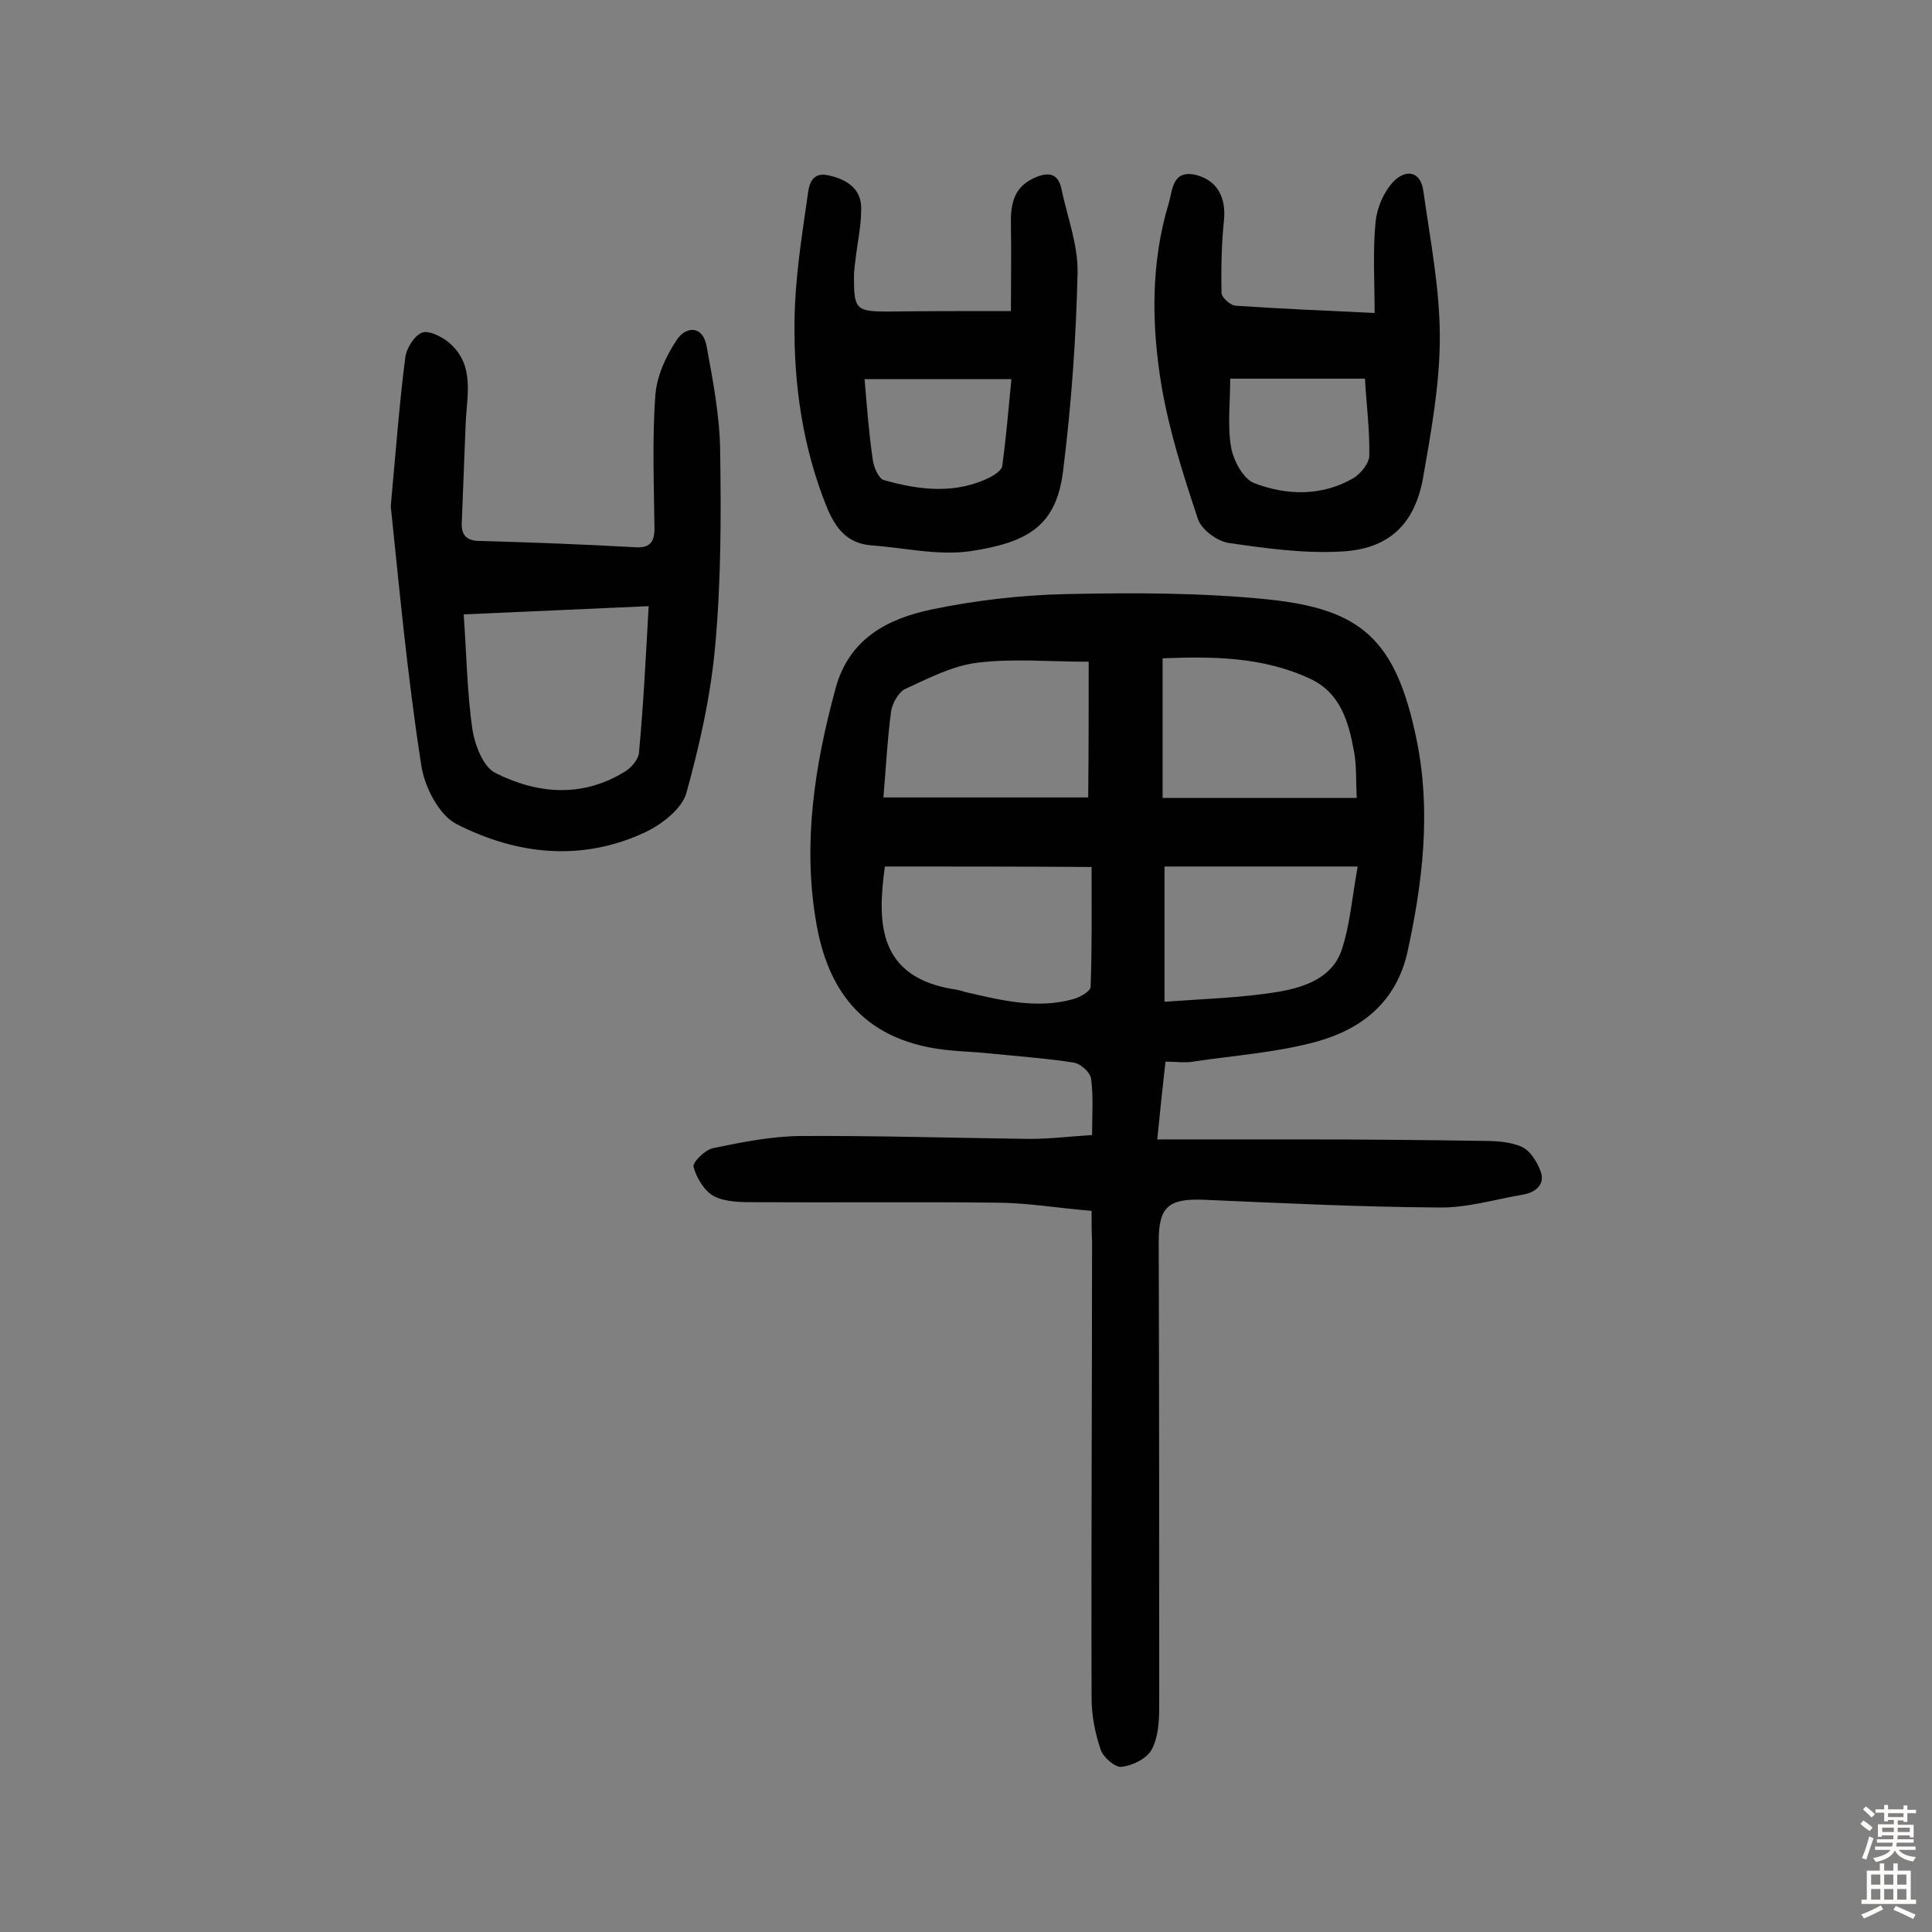 <svg enable-background="new 0 0 400 400" viewBox="0 0 400 400" xmlns="http://www.w3.org/2000/svg"><rect x="0" y="0" width="400" height="400" fill="#808080" stroke="none"/><g fill="#010102"><path d="m226 250.7c-7.1-.6-13.5-1.7-19.9-1.7-16.6-.2-33.1 0-49.7-.1-2.9 0-6.1 0-8.5-1.2-2-1-3.7-3.8-4.3-6.1-.3-.9 2.4-3.6 4.1-3.9 5.8-1.2 11.8-2.4 17.7-2.5 15.9-.1 31.8.4 47.7.6 4.2 0 8.3-.5 13-.8 0-4 .3-7.9-.2-11.7-.2-1.3-2.2-3.1-3.6-3.3-5.7-.9-11.6-1.3-17.4-1.9-3.7-.4-7.4-.4-11.1-1-17-2.7-22.9-14.3-24.9-26.6-2.7-16.2-.2-32.2 4.1-48 2.8-10.3 10.8-14.4 19.8-16.3 9.1-1.9 18.6-3 27.9-3.2 13.9-.3 28-.3 41.8 1.1 19.1 2 26.5 8 30.8 29.1 3 14.6 1.3 29.3-1.9 43.9-2.3 10.3-9.4 15.9-18.6 18.5-8.3 2.3-17.1 2.9-25.8 4.2-1.7.3-3.5 0-5.7 0-.6 5.3-1.1 10.1-1.7 16.1h28.8c12.7 0 25.3.1 38 .3 2.9 0 6 .1 8.6 1.2 1.8.8 3.3 3.2 4 5.2.9 2.6-1 4.2-3.5 4.7-5.9 1-11.8 2.8-17.6 2.7-16.2-.1-32.4-.9-48.6-1.6-7.3-.3-9.4 1.4-9.4 8.5.1 32.2.1 64.3.1 96.5 0 3-.2 6.4-1.6 8.9-1 1.8-4 3.3-6.2 3.5-1.3.2-3.8-2-4.3-3.5-1.2-3.5-1.9-7.2-1.9-10.8-.1-31.5.1-63 .1-94.5-.1-2-.1-3.8-.1-6.3zm-.6-113.7c-8.2 0-15.7-.7-23 .2-5.1.6-10.1 3.2-14.9 5.4-1.4.6-2.7 2.9-3 4.6-.8 6-1.1 12.2-1.6 17.9h42.4c.1-9.8.1-18.7.1-28.1zm-42.2 42.4c-1.6 11.7-1.5 23.1 14.8 25.5.6.1 1.3.3 1.9.5 7.4 1.7 14.9 3.6 22.5 1.4 1.3-.4 3.4-1.6 3.4-2.5.3-8.1.2-16.1.2-24.8-14.7-.1-28.8-.1-42.8-.1zm97.7-14.2c-.2-3.7 0-6.8-.6-9.8-1.1-6-2.8-11.9-8.9-14.8-9.9-4.7-20.6-4.7-30.7-4.3v28.9zm.2 14.2c-13.9 0-26.9 0-40 0v28c8.2-.6 16.1-.8 23.8-2.1 5.1-.9 10.8-2.8 12.8-8.4 1.8-5.2 2.2-11 3.4-17.5z"/><path d="m80.9 104.8c1.1-12 1.8-21.4 3-30.7.2-1.9 1.8-4.5 3.4-5.2 1.3-.6 4 .7 5.5 1.9 5.7 4.7 3.8 11.2 3.6 17.2-.3 6.8-.5 13.5-.8 20.3-.1 2.6 1.1 3.7 3.8 3.7 10.7.3 21.4.7 32.1 1.3 3 .2 4-1 4-3.9-.1-9.2-.5-18.5.2-27.7.3-3.9 2.2-8 4.4-11.3 1.9-2.9 5.4-3.1 6.2 1.3 1.3 7.1 2.7 14.3 2.8 21.5.2 13.4.2 26.9-1 40.2-.9 10.4-3.2 20.7-6 30.8-.9 3.2-5 6.4-8.3 8-13.2 6.3-26.8 4.8-39.3-1.6-3.7-1.9-6.7-7.9-7.3-12.3-2.9-18.6-4.6-37.3-6.3-53.5zm53.4 20.7c-12.9.6-25.2 1.1-38.3 1.7.6 8.3.7 16.1 1.8 23.8.5 3.2 2.2 7.7 4.7 9 8.7 4.4 18 5.2 26.8-.2 1.4-.8 2.9-2.6 3-4 .9-9.7 1.4-19.6 2-30.3z"/><path d="m284.6 64.8c0-6.7-.4-12.8.2-18.9.3-2.9 1.7-6.2 3.7-8.3 2.4-2.5 5.6-2.4 6.2 2 1.4 10 3.4 20.1 3.4 30.2 0 9.8-1.8 19.6-3.5 29.3-1.8 9.7-7.3 14.7-17.2 15.1-7.7.4-15.5-.7-23.1-1.8-2.4-.4-5.6-2.8-6.3-5-3-9-5.9-18.1-7.5-27.4-2.1-12.6-2.3-25.5 1.5-38 .8-2.7.7-7.1 5.9-5.7 4.2 1.2 6 4.7 5.5 9.4-.5 4.9-.6 9.9-.5 14.9 0 1 1.9 2.7 3 2.7 8.9.6 18 1 28.7 1.5zm-29.9 13.6c0 5.1-.6 9.8.2 14.3.5 2.7 2.5 6.4 4.7 7.3 6.8 2.6 14 2.8 20.6-1 1.5-.9 3.3-3.1 3.3-4.7.1-5.3-.6-10.5-.9-15.9-9.4 0-18.3 0-27.9 0z"/><path d="m209.3 64.4c0-6.2.1-11.9 0-17.7-.1-4.1.4-7.8 4.7-9.8 2.8-1.3 5.1-1.3 5.8 2.4 1.2 5.7 3.4 11.4 3.3 17.1-.3 13.7-1.3 27.5-3 41.1-1.4 11.4-7.3 14.8-19.1 16.6-6.7 1-13.8-.7-20.7-1.2-4.8-.4-7.2-3.4-9-7.6-5.1-12.5-7-25.7-6.8-39 .1-8.4 1.4-16.7 2.6-25 .3-1.9.3-5.9 4.4-5 3.7.8 6.9 2.7 6.8 7 0 3.5-.8 7.1-1.2 10.6-.1 1.1-.3 2.2-.3 3.4 0 6.7.4 7.2 7 7.2 8.1-.1 16-.1 25.5-.1zm-30.3 14.1c.5 5.8.9 11.3 1.7 16.7.2 1.5 1.2 3.9 2.3 4.2 7.4 2.1 15 3 22.2-.7.9-.5 2.2-1.4 2.3-2.2.8-5.9 1.3-11.7 1.9-18-10.4 0-20.1 0-30.4 0z"/></g><path d="m385.2 377.6.6-.7c.6.4 1.3.9 1.9 1.5l-.6.7c-.8-.5-1.4-1-1.9-1.5zm.3 7.1c.6-1.4 1.1-2.9 1.5-4.5.3.1.6.3.9.4-.5 1.4-1 2.9-1.5 4.4zm.2-10.1.6-.6c.7.5 1.3 1.1 1.9 1.6l-.7.7c-.6-.6-1.2-1.2-1.8-1.7zm8.4-.8h.8v.9h1.8v.7h-1.8v1.8h-.8v-.3h-1.2v.9h3.3v2.6h-.8v-.4h-2.5c0 .3 0 .6-.1.8h3.4v.7h-3.5c0 .3-.1.6-.1.8h4v.7h-3.5c.7.9 1.9 1.3 3.6 1.5-.2.2-.4.5-.6.9-1.9-.3-3.2-1.1-3.8-2.3-.5 1.1-1.8 2-3.9 2.4-.2-.3-.4-.5-.6-.8 1.9-.4 3.1-.9 3.6-1.7h-3.2v-.7h3.5c.1-.2.1-.5.2-.8h-3.3v-.7h3.4c0-.2 0-.5 0-.8h-2.4v.3h-.8v-2.6h3.3v-.9h-1.2v.3h-.8v-1.8h-1.8v-.7h1.8v-.9h.8v.9h3.2zm-4.4 5.5h2.4c0-.3 0-.6 0-.9h-2.4zm1.2-3.1h3.2v-.8h-3.2zm4.4 2.2h-2.4v.9h2.5v-.9z" fill="#fcfbfa"/><path d="m389.2 385.8h.9v1.5h1.9v-1.5h.9v1.5h2.7v6h1.1v.9h-11.3v-.9h1.1v-6h2.7zm.2 8.7.5.8c-1.2.6-2.5 1.3-4 1.9-.2-.3-.3-.6-.6-.8 1.6-.6 3-1.3 4.1-1.9zm-2-4.3h1.9v-2.1h-1.9zm0 3.1h1.9v-2.2h-1.9zm2.7-3.1h1.9v-2.1h-1.9zm0 3.1h1.9v-2.2h-1.9zm2.4 1.3c1.4.6 2.7 1.2 4.1 1.8l-.5.9c-1.5-.7-2.8-1.4-4.1-1.9zm2.2-6.5h-1.9v2.1h1.9zm-1.9 5.2h1.9v-2.2h-1.9z" fill="#fcfbfa"/></svg>